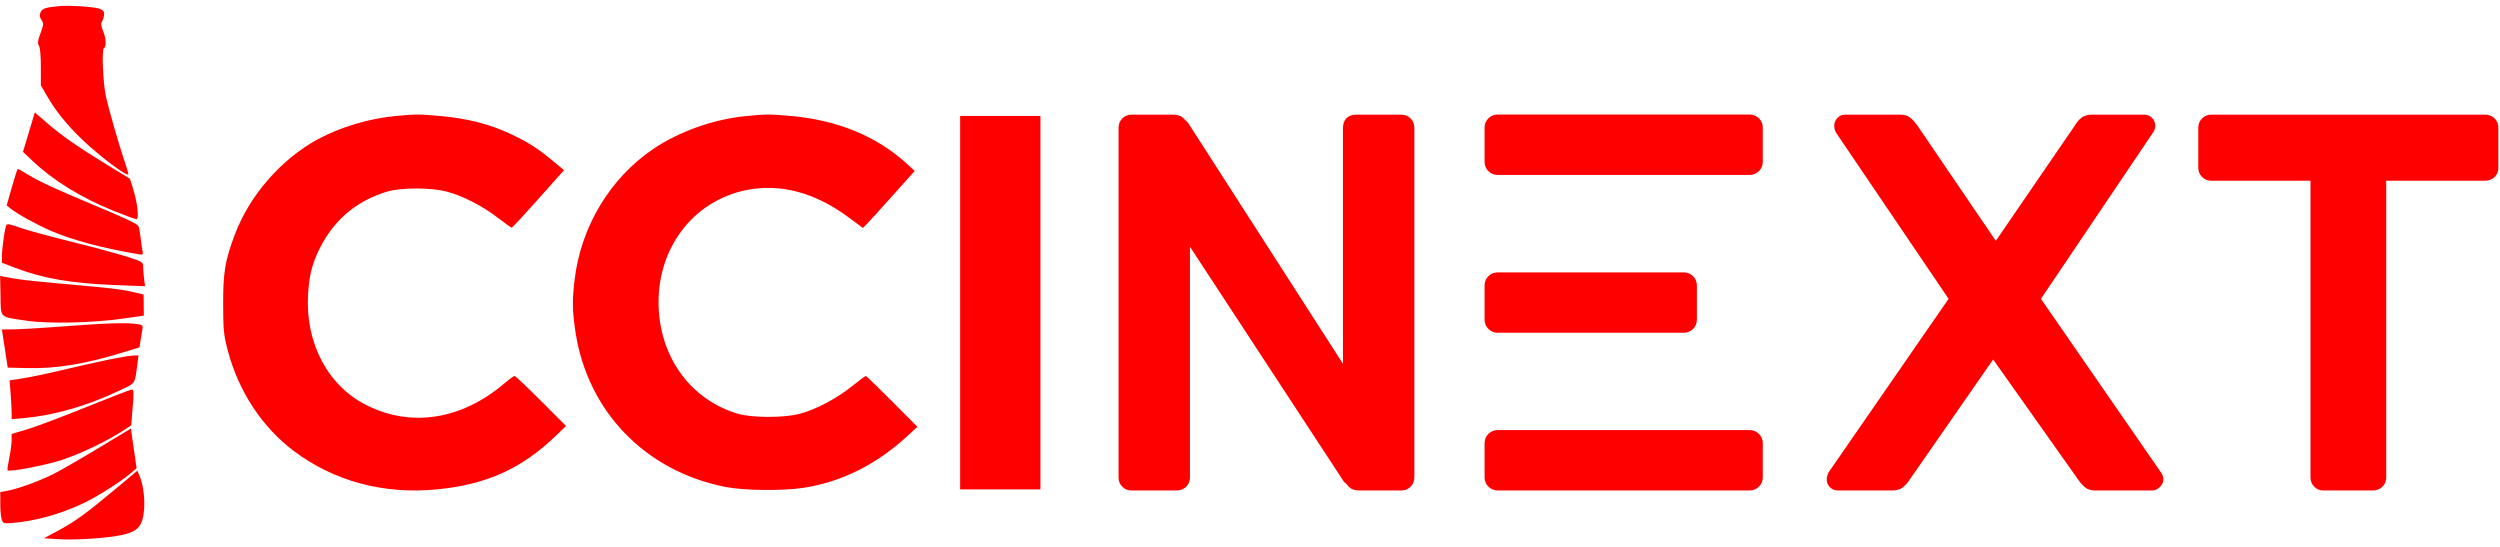 <svg width="256" height="56" viewBox="0 0 256 56" fill="none" xmlns="http://www.w3.org/2000/svg">
<g clip-path="url(#clip0_39_5647)">
<path fill-rule="evenodd" clip-rule="evenodd" d="M40.423 11.889C37.768 12.144 34.822 13.03 32.563 14.251C28.799 16.286 25.552 20.009 24.046 24.019C23.044 26.686 22.846 27.876 22.851 31.172C22.855 33.785 22.909 34.323 23.329 35.907C24.441 40.097 26.828 43.726 30.091 46.185C34.192 49.274 39.265 50.639 44.712 50.117C49.775 49.632 53.394 48.009 56.88 44.661L57.962 43.622L55.404 41.06C53.998 39.651 52.778 38.498 52.694 38.498C52.61 38.498 52.127 38.85 51.62 39.281C47.286 42.961 42.174 43.781 37.604 41.528C33.604 39.556 31.269 35.188 31.543 30.189C31.652 28.211 31.969 26.966 32.768 25.379C34.217 22.502 36.535 20.557 39.627 19.624C41.067 19.19 44.184 19.192 45.784 19.63C47.444 20.083 49.369 21.07 50.935 22.27C51.68 22.842 52.34 23.309 52.402 23.309C52.464 23.309 53.694 21.985 55.135 20.367L57.756 17.425L56.69 16.538C55.077 15.196 54.141 14.596 52.298 13.723C50.192 12.725 47.837 12.121 45.123 11.883C42.794 11.679 42.608 11.679 40.423 11.889ZM76.34 11.891C73.062 12.21 69.505 13.478 66.873 15.266C62.479 18.25 59.51 23.175 58.848 28.581C58.585 30.723 58.6 31.808 58.92 33.941C60.148 42.12 66.076 48.256 74.308 49.868C76.21 50.24 80.209 50.279 82.326 49.945C86.19 49.336 89.728 47.572 92.869 44.69L93.941 43.706L91.353 41.102C89.929 39.67 88.716 38.498 88.658 38.498C88.6 38.498 87.956 38.978 87.226 39.565C85.673 40.814 83.516 41.949 81.88 42.377C80.258 42.801 76.971 42.793 75.536 42.362C70.863 40.958 67.751 36.852 67.456 31.701C67.107 25.623 70.901 20.509 76.554 19.438C79.991 18.787 83.506 19.744 86.888 22.252L88.36 23.343L88.777 22.924C89.006 22.694 90.2 21.379 91.43 20.003L93.666 17.502L92.821 16.73C89.784 13.959 85.742 12.295 81.04 11.883C78.706 11.678 78.516 11.678 76.34 11.891ZM98.319 30.993V50.113H102.429H106.539V30.993V11.873H102.429H98.319V30.993Z" fill="#FF0000"/>
<path fill-rule="evenodd" clip-rule="evenodd" d="M6.093 0.624C4.665 0.756 4.335 0.864 4.158 1.253C4.022 1.55 4.042 1.731 4.243 2.037C4.484 2.405 4.477 2.51 4.148 3.403C3.861 4.18 3.83 4.433 3.987 4.684C4.107 4.876 4.183 5.721 4.183 6.871V8.745L4.833 9.858C5.749 11.425 6.761 12.68 8.363 14.238C10.155 15.98 13.152 18.224 13.152 17.823C13.152 17.747 12.963 17.129 12.731 16.451C12.179 14.836 11.075 10.978 10.834 9.819C10.541 8.416 10.406 5.076 10.637 4.934C10.91 4.765 10.871 3.956 10.551 3.157C10.335 2.616 10.317 2.401 10.468 2.159C10.574 1.989 10.661 1.668 10.661 1.446C10.661 1.134 10.537 1.003 10.121 0.875C9.501 0.683 7.075 0.532 6.093 0.624ZM2.96 13.53L2.353 15.55L3.299 16.444C5.484 18.509 8.315 20.254 11.682 21.612C12.81 22.067 13.837 22.44 13.963 22.441C14.264 22.444 14.095 20.848 13.637 19.365L13.311 18.308L10.948 16.866C7.992 15.062 6.258 13.851 4.747 12.537L3.567 11.51L2.96 13.53ZM1.216 19.163L0.685 21.031L1.056 21.334C1.724 21.881 3.74 22.998 5.194 23.627C7.388 24.577 10.378 25.382 14.04 26.009C14.669 26.117 14.677 26.112 14.586 25.651C14.536 25.394 14.447 24.766 14.389 24.254C14.331 23.743 14.234 23.248 14.175 23.155C14.008 22.896 12.989 22.415 9.53 20.966C5.509 19.281 4.077 18.619 2.865 17.882C2.333 17.558 1.863 17.294 1.822 17.294C1.781 17.294 1.508 18.135 1.216 19.163ZM0.611 23.149C0.464 23.563 0.199 25.533 0.197 26.21L0.196 26.904L1.483 27.4C4.368 28.512 7.333 29.024 11.884 29.195L14.851 29.307L14.757 28.574C14.706 28.171 14.66 27.611 14.656 27.328C14.648 26.828 14.609 26.803 13.028 26.293C12.137 26.006 9.614 25.326 7.422 24.782C5.229 24.238 2.88 23.601 2.202 23.367C0.786 22.878 0.71 22.868 0.611 23.149ZM0.053 30.261C0.1 32.634 -0.123 32.419 2.722 32.839C4.993 33.175 9.595 33.068 12.736 32.606L14.729 32.314L14.717 31.24L14.704 30.167L13.89 29.963C12.661 29.654 11.132 29.468 6.756 29.091C3.181 28.783 1.566 28.59 0.395 28.331L0.013 28.246L0.053 30.261ZM6.591 33.415C4.49 33.577 2.191 33.716 1.481 33.724L0.192 33.738L0.289 34.361C0.342 34.704 0.477 35.582 0.589 36.313L0.791 37.642L2.778 37.691C5.785 37.766 8.723 37.282 12.681 36.06L14.286 35.565L14.392 34.859C14.451 34.471 14.536 33.958 14.581 33.72C14.656 33.326 14.605 33.276 14.033 33.182C13.058 33.021 10.768 33.092 6.591 33.415ZM10.827 36.891C9.594 37.152 7.468 37.631 6.104 37.956C4.74 38.281 3.03 38.638 2.303 38.749L0.982 38.952L1.087 40.29C1.144 41.026 1.191 41.919 1.192 42.274L1.193 42.92L2.48 42.806C5.517 42.537 8.856 41.581 12.096 40.054C13.972 39.17 13.774 39.456 14.08 37.185L14.187 36.396L13.628 36.406C13.321 36.412 12.06 36.63 10.827 36.891ZM8.827 41.688C6.402 42.669 3.692 43.69 2.805 43.956L1.193 44.441L1.19 45.111C1.188 45.479 1.077 46.299 0.943 46.932C0.809 47.565 0.733 48.118 0.775 48.159C0.972 48.356 4.699 47.641 6.373 47.085C8.282 46.452 10.819 45.24 12.505 44.157L13.435 43.56L13.585 41.722C13.715 40.129 13.702 39.885 13.485 39.894C13.348 39.899 11.252 40.706 8.827 41.688ZM10.079 45.886C8.252 46.989 6.197 48.174 5.511 48.52C4.071 49.246 1.758 50.089 0.736 50.26L0.03 50.378V51.598C0.03 52.27 0.099 53 0.183 53.222C0.324 53.592 0.407 53.619 1.221 53.555C3.6 53.369 6.216 52.642 8.596 51.506C9.987 50.842 12.453 49.267 13.445 48.409L13.986 47.94L13.694 45.911L13.402 43.882L10.079 45.886ZM11.687 50.188C8.784 52.614 7.642 53.438 5.869 54.386L4.502 55.116L6.018 55.214C7.646 55.32 10.835 55.118 12.322 54.815C13.558 54.564 14.092 54.263 14.417 53.634C14.95 52.603 14.883 50.139 14.284 48.717L14.066 48.2L11.687 50.188Z" fill="#FF0000"/>
<path d="M115.858 50.225C115.492 50.225 115.18 50.096 114.924 49.84C114.667 49.583 114.539 49.272 114.539 48.905V13.117C114.539 12.713 114.667 12.384 114.924 12.127C115.18 11.87 115.492 11.742 115.858 11.742H120.092C120.605 11.742 120.971 11.87 121.191 12.127C121.448 12.347 121.613 12.512 121.686 12.622L137.519 37.251V13.117C137.519 12.713 137.628 12.384 137.848 12.127C138.105 11.87 138.435 11.742 138.839 11.742H143.456C143.859 11.742 144.189 11.87 144.445 12.127C144.703 12.384 144.831 12.713 144.831 13.117V48.85C144.831 49.254 144.703 49.583 144.445 49.84C144.189 50.096 143.877 50.225 143.511 50.225H139.223C138.709 50.225 138.343 50.096 138.124 49.84C137.904 49.583 137.739 49.418 137.628 49.345L121.851 25.266V48.905C121.851 49.272 121.723 49.583 121.466 49.84C121.209 50.096 120.879 50.225 120.476 50.225H115.858Z" fill="#FF0000"/>
<path d="M188.21 50.225C187.881 50.225 187.606 50.115 187.386 49.895C187.166 49.675 187.057 49.4 187.057 49.07C187.057 48.96 187.074 48.85 187.112 48.74C187.148 48.63 187.185 48.52 187.221 48.41L199.536 30.599L187.99 13.556C187.881 13.336 187.826 13.117 187.826 12.897C187.826 12.567 187.936 12.292 188.156 12.072C188.376 11.852 188.632 11.742 188.925 11.742H194.588C195.028 11.742 195.376 11.852 195.633 12.072C195.889 12.292 196.109 12.53 196.292 12.787L204.373 24.661L212.51 12.787C212.657 12.53 212.858 12.292 213.114 12.072C213.408 11.852 213.774 11.742 214.214 11.742H219.546C219.877 11.742 220.152 11.852 220.372 12.072C220.592 12.292 220.701 12.567 220.701 12.897C220.701 13.117 220.628 13.336 220.481 13.556L208.992 30.599L221.306 48.41C221.38 48.52 221.434 48.63 221.47 48.74C221.508 48.85 221.526 48.96 221.526 49.07C221.526 49.4 221.397 49.675 221.141 49.895C220.921 50.115 220.665 50.225 220.372 50.225H214.544C214.104 50.225 213.756 50.115 213.5 49.895C213.242 49.675 213.041 49.455 212.894 49.235L204.098 36.811L195.468 49.235C195.321 49.455 195.12 49.675 194.862 49.895C194.606 50.115 194.24 50.225 193.764 50.225H188.21Z" fill="#FF0000"/>
<path d="M237.915 50.225C237.548 50.225 237.236 50.096 236.98 49.84C236.724 49.583 236.595 49.272 236.595 48.905V18.504H226.425C226.059 18.504 225.747 18.376 225.491 18.119C225.233 17.863 225.105 17.551 225.105 17.185V13.117C225.105 12.713 225.233 12.384 225.491 12.127C225.747 11.87 226.059 11.742 226.425 11.742H254.463C254.865 11.742 255.195 11.87 255.452 12.127C255.708 12.384 255.836 12.713 255.836 13.117V17.185C255.836 17.551 255.708 17.863 255.452 18.119C255.195 18.376 254.865 18.504 254.463 18.504H244.347V48.905C244.347 49.272 244.219 49.583 243.961 49.84C243.705 50.096 243.376 50.225 242.972 50.225H237.915Z" fill="#FF0000"/>
<path d="M179.175 11.729H153.353C152.616 11.729 152.02 12.326 152.02 13.062V16.58C152.02 17.317 152.616 17.913 153.353 17.913H179.175C179.912 17.913 180.508 17.317 180.508 16.58V13.062C180.508 12.326 179.912 11.729 179.175 11.729Z" fill="#FF0000"/>
<path d="M179.175 44.04H153.353C152.616 44.04 152.02 44.637 152.02 45.373V48.891C152.02 49.627 152.616 50.224 153.353 50.224H179.175C179.912 50.224 180.508 49.627 180.508 48.891V45.373C180.508 44.637 179.912 44.04 179.175 44.04Z" fill="#FF0000"/>
<path d="M172.428 27.891H153.353C152.616 27.891 152.02 28.488 152.02 29.224V32.742C152.02 33.478 152.616 34.075 153.353 34.075H172.428C173.165 34.075 173.761 33.478 173.761 32.742V29.224C173.761 28.488 173.165 27.891 172.428 27.891Z" fill="#FF0000"/>
</g>
<defs>
<clipPath id="clip0_39_5647">
<rect width="256" height="56" fill="white"/>
</clipPath>
</defs>
</svg>
